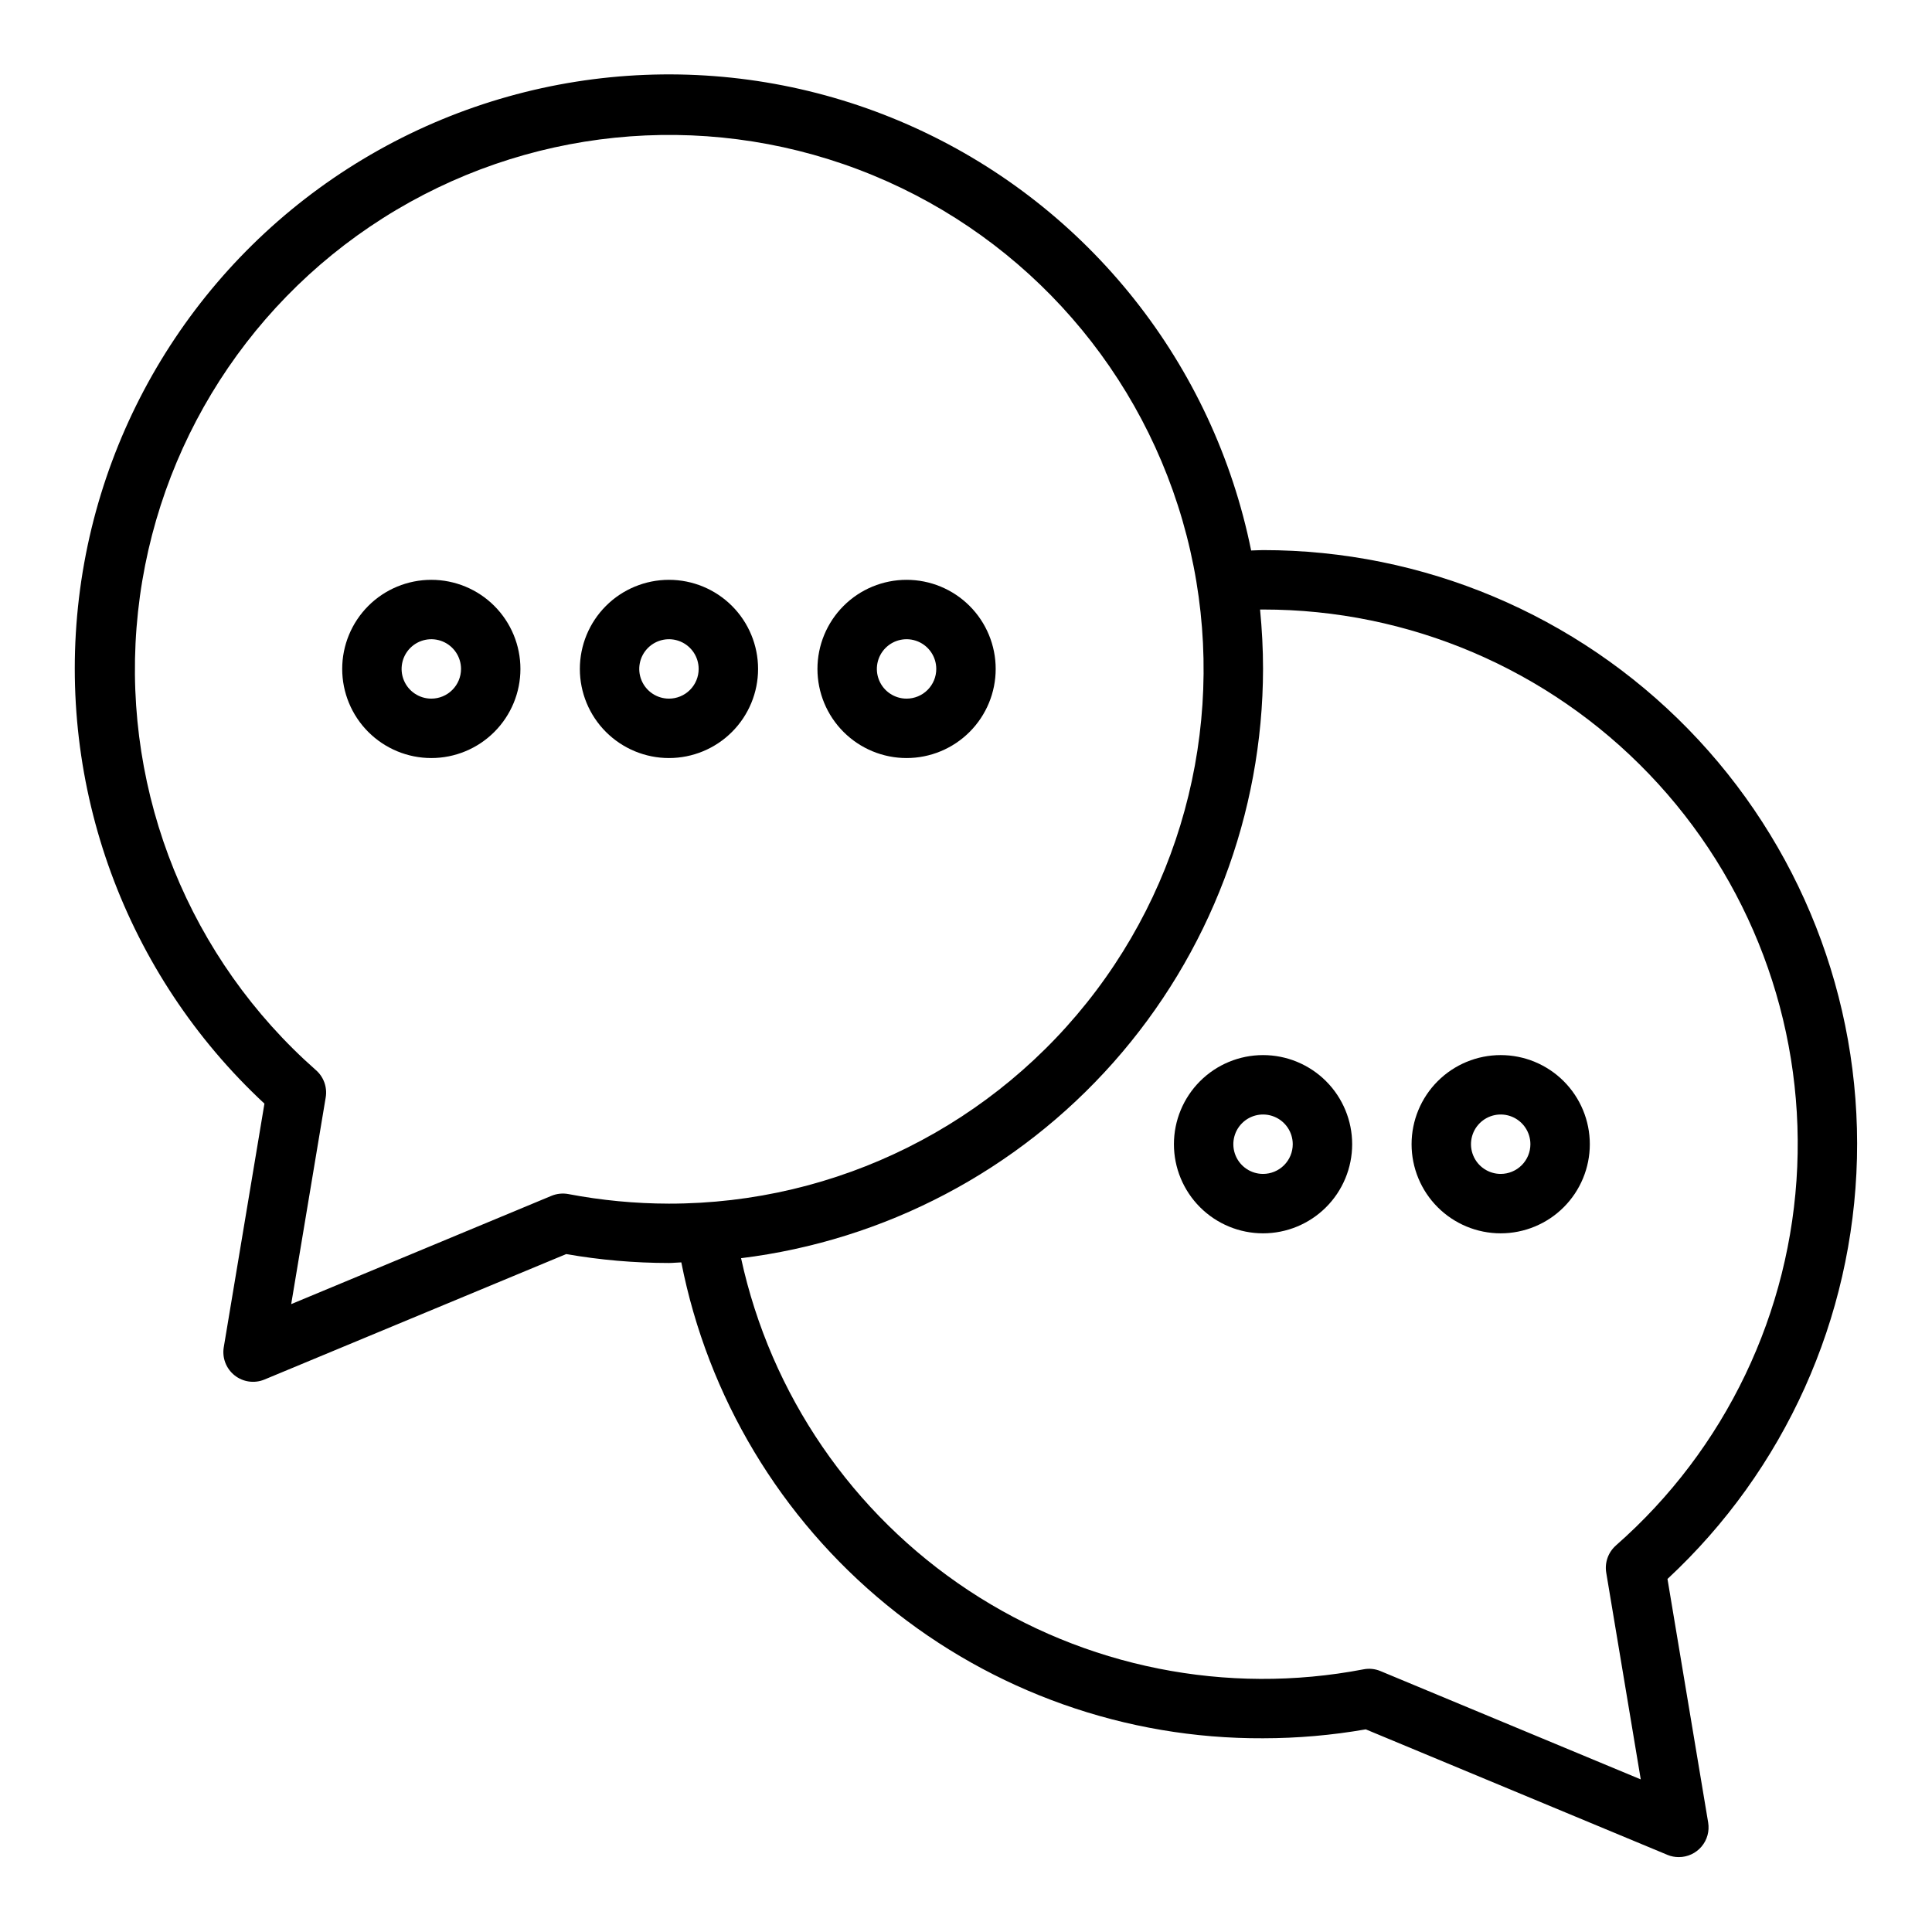 <?xml version="1.0" encoding="UTF-8"?>
<!-- Uploaded to: ICON Repo, www.iconrepo.com, Generator: ICON Repo Mixer Tools -->
<svg fill="#000000" width="800px" height="800px" version="1.1" viewBox="144 144 512 512" xmlns="http://www.w3.org/2000/svg">
 <g>
  <path d="m321.28 297.66c-6.262 0-12.27 2.484-16.699 6.914s-6.914 10.438-6.914 16.699c0 6.266 2.484 12.27 6.914 16.699 4.43 4.43 10.438 6.918 16.699 6.918 6.266 0 12.27-2.488 16.699-6.918 4.43-4.43 6.918-10.434 6.918-16.699 0-6.262-2.488-12.27-6.918-16.699-4.43-4.43-10.434-6.914-16.699-6.914zm0 31.488v-0.004c-3.184 0-6.055-1.918-7.273-4.859-1.219-2.941-0.543-6.324 1.707-8.578 2.254-2.25 5.637-2.926 8.578-1.707 2.941 1.219 4.859 4.09 4.859 7.273 0 2.09-0.828 4.09-2.305 5.566s-3.477 2.305-5.566 2.305z"/>
  <path d="m384.25 297.66c-6.262 0-12.27 2.484-16.699 6.914-4.43 4.43-6.918 10.438-6.918 16.699 0 6.266 2.488 12.27 6.918 16.699 4.43 4.43 10.438 6.918 16.699 6.918 6.266 0 12.27-2.488 16.699-6.918 4.43-4.43 6.918-10.434 6.918-16.699 0-6.262-2.488-12.27-6.918-16.699s-10.434-6.914-16.699-6.914zm0 31.488v-0.004c-3.184 0-6.055-1.918-7.273-4.859-1.219-2.941-0.543-6.324 1.707-8.578 2.254-2.25 5.637-2.926 8.578-1.707s4.859 4.09 4.859 7.273c0 2.09-0.828 4.09-2.305 5.566-1.477 1.477-3.477 2.305-5.566 2.305z"/>
  <path d="m258.3 297.66c-6.262 0-12.27 2.484-16.699 6.914-4.426 4.43-6.914 10.438-6.914 16.699 0 6.266 2.488 12.27 6.914 16.699 4.43 4.43 10.438 6.918 16.699 6.918 6.266 0 12.273-2.488 16.699-6.918 4.43-4.43 6.918-10.434 6.918-16.699 0-6.262-2.488-12.27-6.918-16.699-4.426-4.43-10.434-6.914-16.699-6.914zm0 31.488v-0.004c-3.184 0-6.055-1.918-7.273-4.859-1.215-2.941-0.543-6.324 1.707-8.578 2.254-2.25 5.637-2.926 8.582-1.707 2.941 1.219 4.859 4.09 4.859 7.273 0 2.09-0.832 4.09-2.309 5.566-1.477 1.477-3.477 2.305-5.566 2.305z"/>
  <path d="m585.9 562.44c31.074-28.867 49.18-69.055 50.211-111.46 1.031-42.398-15.094-83.422-44.727-113.77-29.629-30.348-70.254-47.445-112.67-47.426-1.055 0-2.102 0.086-3.148 0.102-9.992-49.305-42.949-90.871-88.68-111.84-45.73-20.973-98.73-18.824-142.62 5.777-43.883 24.602-73.367 68.699-79.336 118.65-5.969 49.957 12.297 99.754 49.148 134l-10.777 64.551c-0.473 2.824 0.629 5.68 2.867 7.461 2.242 1.781 5.273 2.203 7.918 1.105l79.965-33.246c8.988 1.57 18.094 2.359 27.219 2.363 1.109 0 2.18-0.141 3.281-0.164h0.004c7.035 35.66 26.273 67.754 54.406 90.77s63.402 35.516 99.75 35.348c9.129-0.004 18.238-0.797 27.23-2.363l79.957 33.266-0.004 0.004c0.961 0.395 1.988 0.59 3.023 0.582 2.316 0 4.512-1.02 6.008-2.789 1.496-1.766 2.137-4.102 1.754-6.383zm-291.27-102h0.004c-1.512-0.281-3.07-0.121-4.488 0.465l-68.977 28.699 9.148-54.781c0.449-2.688-0.527-5.414-2.574-7.211-33.43-29.453-51.047-72.926-47.555-117.34 3.492-44.414 27.68-84.602 65.301-108.47 37.617-23.871 84.277-28.648 125.95-12.891s73.504 50.207 85.922 92.996c12.414 42.789 3.969 88.93-22.801 124.54-26.77 35.617-68.738 56.559-113.29 56.531-8.938-0.016-17.855-0.863-26.637-2.535zm277.61 93.125h0.004c-2.047 1.797-3.019 4.523-2.574 7.211l9.148 54.781-68.977-28.703c-1.414-0.594-2.977-0.758-4.484-0.465-36.281 6.961-73.84-0.539-104.66-20.895-30.824-20.359-52.465-51.961-60.305-88.059 38.129-4.699 73.23-23.16 98.703-51.914 25.473-28.758 39.562-65.828 39.625-104.25 0-5.305-0.285-10.547-0.789-15.742h0.789c38.629-0.023 75.594 15.734 102.32 43.625 26.73 27.887 40.906 65.484 39.246 104.08-1.66 38.594-19.016 74.836-48.043 100.32z"/>
  <path d="m478.72 423.61c-6.262 0-12.27 2.488-16.699 6.918-4.43 4.43-6.918 10.438-6.918 16.699s2.488 12.27 6.918 16.699c4.43 4.43 10.438 6.918 16.699 6.918s12.27-2.488 16.699-6.918c4.43-4.43 6.918-10.438 6.918-16.699s-2.488-12.27-6.918-16.699c-4.43-4.43-10.438-6.918-16.699-6.918zm0 31.488c-3.184 0-6.055-1.918-7.273-4.859-1.219-2.941-0.543-6.328 1.707-8.578s5.637-2.926 8.578-1.707c2.941 1.219 4.859 4.09 4.859 7.273 0 2.09-0.828 4.09-2.305 5.566-1.477 1.477-3.481 2.305-5.566 2.305z"/>
  <path d="m541.7 423.61c-6.266 0-12.27 2.488-16.699 6.918-4.43 4.43-6.918 10.438-6.918 16.699s2.488 12.27 6.918 16.699c4.43 4.43 10.434 6.918 16.699 6.918 6.262 0 12.27-2.488 16.699-6.918 4.43-4.43 6.918-10.438 6.918-16.699s-2.488-12.27-6.918-16.699c-4.43-4.43-10.438-6.918-16.699-6.918zm0 31.488c-3.184 0-6.055-1.918-7.273-4.859-1.219-2.941-0.543-6.328 1.707-8.578s5.637-2.926 8.578-1.707c2.941 1.219 4.859 4.09 4.859 7.273 0 2.09-0.828 4.09-2.305 5.566-1.477 1.477-3.481 2.305-5.566 2.305z"/>
 </g>
</svg>